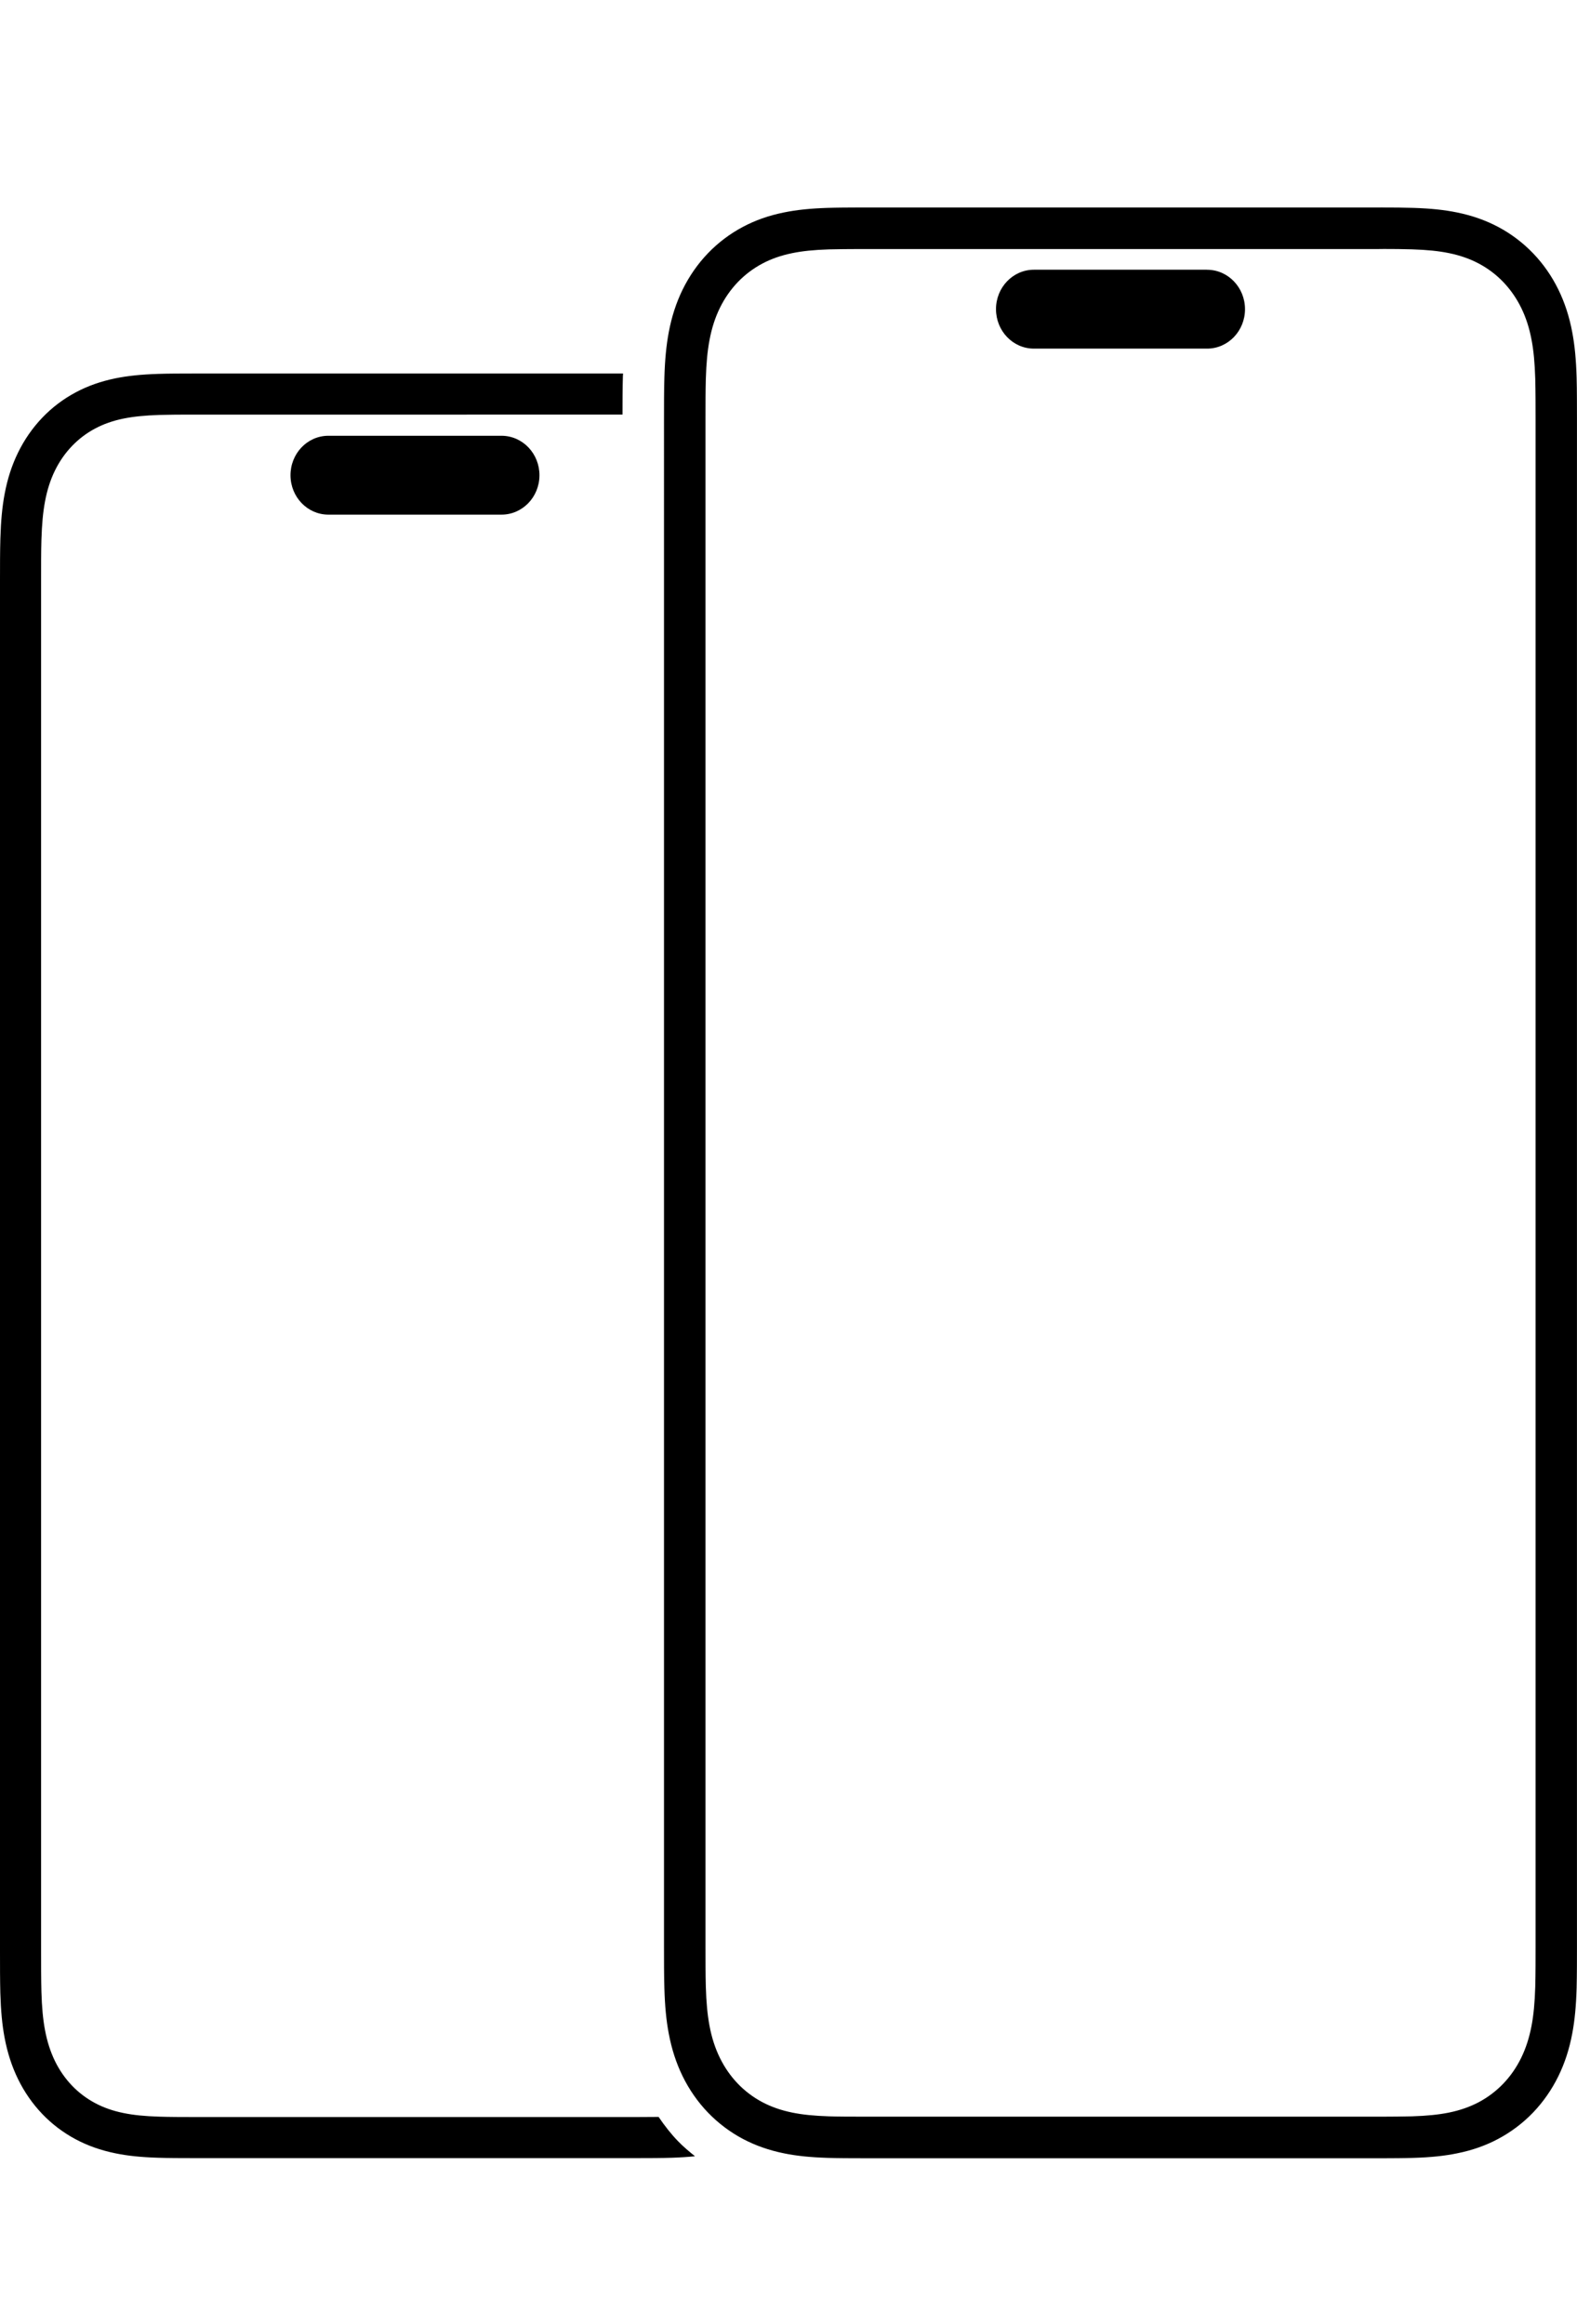 <?xml version="1.0" encoding="UTF-8"?> <svg xmlns="http://www.w3.org/2000/svg" width="38" height="56"><path fill="none" d="M0 0h38v56H0z"></path><path d="M16.748 51.955c-.168.017-.349.029-.556.036-.248.008-.554.009-.84.009-.04 0-.079-0-.118-0H4.765c-.039 0-.078 0-.118 0-.285 0-.592-.001-.84-.009-.414-.013-.731-.046-1.027-.107-.351-.072-.664-.182-.955-.337-.3-.16-.572-.365-.807-.611s-.432-.529-.585-.843c-.148-.304-.254-.63-.323-.997-.058-.309-.089-.64-.102-1.073C-0 47.726 0 47.349 0 47.017V13.983c-0-.333-0-.709.009-1.006.013-.433.044-.764.102-1.073.069-.367.174-.693.323-.997.153-.314.35-.597.585-.843.235-.246.507-.451.807-.611.291-.155.604-.265.955-.337.296-.06.613-.093 1.027-.107.243-.008.543-.009.824-.009h10.381c-.001.025-.003.044-.004.07-.008.271-.009.611-.009.92H4.767l-.135-0c-.27 0-.558.001-.792.008-.356.012-.622.039-.861.087-.257.052-.482.131-.688.241-.207.11-.394.252-.557.422-.165.172-.303.371-.411.592-.109.223-.187.467-.239.746-.048.256-.074.54-.086.92-.009.286-.008.648-.008.969v33.042c-0.0.328-0.0.69.008.976.011.38.038.664.086.92.052.279.131.522.239.746.108.221.246.42.41.592.162.17.35.311.557.422.206.11.431.189.688.241.239.049.505.076.861.087.239.008.533.009.808.009h.058l.06-0h10.529l.058 0c.173 0 .349-.001.518-.003.141.208.294.405.468.585.127.132.268.249.41.364zm-4.671-41.455H7.904c-.505.005-.909.435-.904.96.005.517.407.935.904.94h4.172c.505.005.918-.415.923-.94s-.4-.954-.904-.96c-.006-0-.012-0-.018 0zM29.086 6.5c.505 0 .914.425.914.95s-.409.95-.914.95h-4.173c-.505-0-.913-.426-.913-.951s.409-.95.914-.95h4.173-.001zm4.235-.5-.208.001H20.66l-.337.002h-.002c-.121.001-.243.003-.348.006-.365.012-.637.04-.881.09-.27.055-.506.137-.724.253-.218.116-.417.266-.588.444-.173.18-.319.39-.433.622-.114.233-.196.486-.25.775-.05.263-.077.552-.089.938-.008.279-.008.637-.008.947v36.814c0 .342-0.0.7.008.979.011.384.039.672.088.937.054.289.136.543.251.777.114.232.259.441.433.622.172.179.37.328.589.444.217.115.453.197.722.252.246.05.518.078.883.09.245.008.553.008.831.008H33.341l.319-.002c.143-.002.262-.003.366-.006.366-.012.638-.04.883-.089.27-.055.506-.137.724-.252.218-.116.417-.266.588-.444.174-.181.319-.39.433-.622.114-.233.196-.487.251-.776.049-.261.077-.55.089-.939.004-.15.006-.324.007-.502l.001-.473V10.106l-.001-.472c-.001-.179-.003-.353-.007-.505-.012-.387-.039-.676-.088-.935-.054-.29-.136-.544-.251-.778-.114-.232-.26-.441-.433-.622-.172-.179-.37-.328-.589-.444-.217-.115-.453-.197-.722-.252-.245-.05-.517-.078-.884-.09-.207-.007-.462-.009-.704-.009M33.321 5c.254 0 .52.002.737.009.424.014.748.048 1.05.11.364.074.688.188.991.348.313.166.596.38.842.635.245.255.451.55.61.875.154.315.264.652.335 1.031.059.314.092.651.105 1.092.005.159.006.342.007.528 0 0.0 0.0 0.0 0.0.001s-0.0 0-0.0.001c.001.161.001.325.001.477v36.788c0 .151 0 .316-.001.477 0 0.0 0.0 0.0 0.0.001s-0.0 0-0.0.001c-.001.186-.003.369-.007.528-.013.441-.046.778-.105 1.093-.071.379-.181.716-.335 1.031-.16.326-.365.62-.61.876-.245.255-.529.469-.841.635-.303.161-.627.275-.992.348-.303.062-.627.096-1.05.109-.111.004-.238.005-.367.007-.001 0-.001.001-.002.001s-.001-.001-.002-.001c-.138.001-.21.002-.348.002h-.069s-0-0-.001-0c-.025 0-.051 0-.075 0H20.805c-.289 0-.609-.001-.863-.009-.423-.014-.747-.047-1.05-.109-.364-.074-.688-.188-.991-.348-.313-.166-.596-.38-.842-.635-.245-.255-.451-.55-.61-.875-.154-.315-.264-.652-.335-1.031-.06-.317-.092-.653-.105-1.092-.009-.297-.009-.681-.009-1.008V10.109c0-.327-0-.712.009-1.008.013-.439.046-.776.105-1.093.071-.379.181-.716.335-1.031.16-.325.365-.62.61-.875.245-.255.529-.469.841-.635.303-.161.627-.275.991-.348.302-.062.626-.096 1.05-.11.111-.004.24-.005.368-.007 0 0 .001-0.0.001-0s.001 0.0.001 0c.117-.001.232-.002.349-.002H20.746c.036 0 .072-0.0.108-0h12.254c.069-0.0.14-.001.213-.001z"></path></svg> 